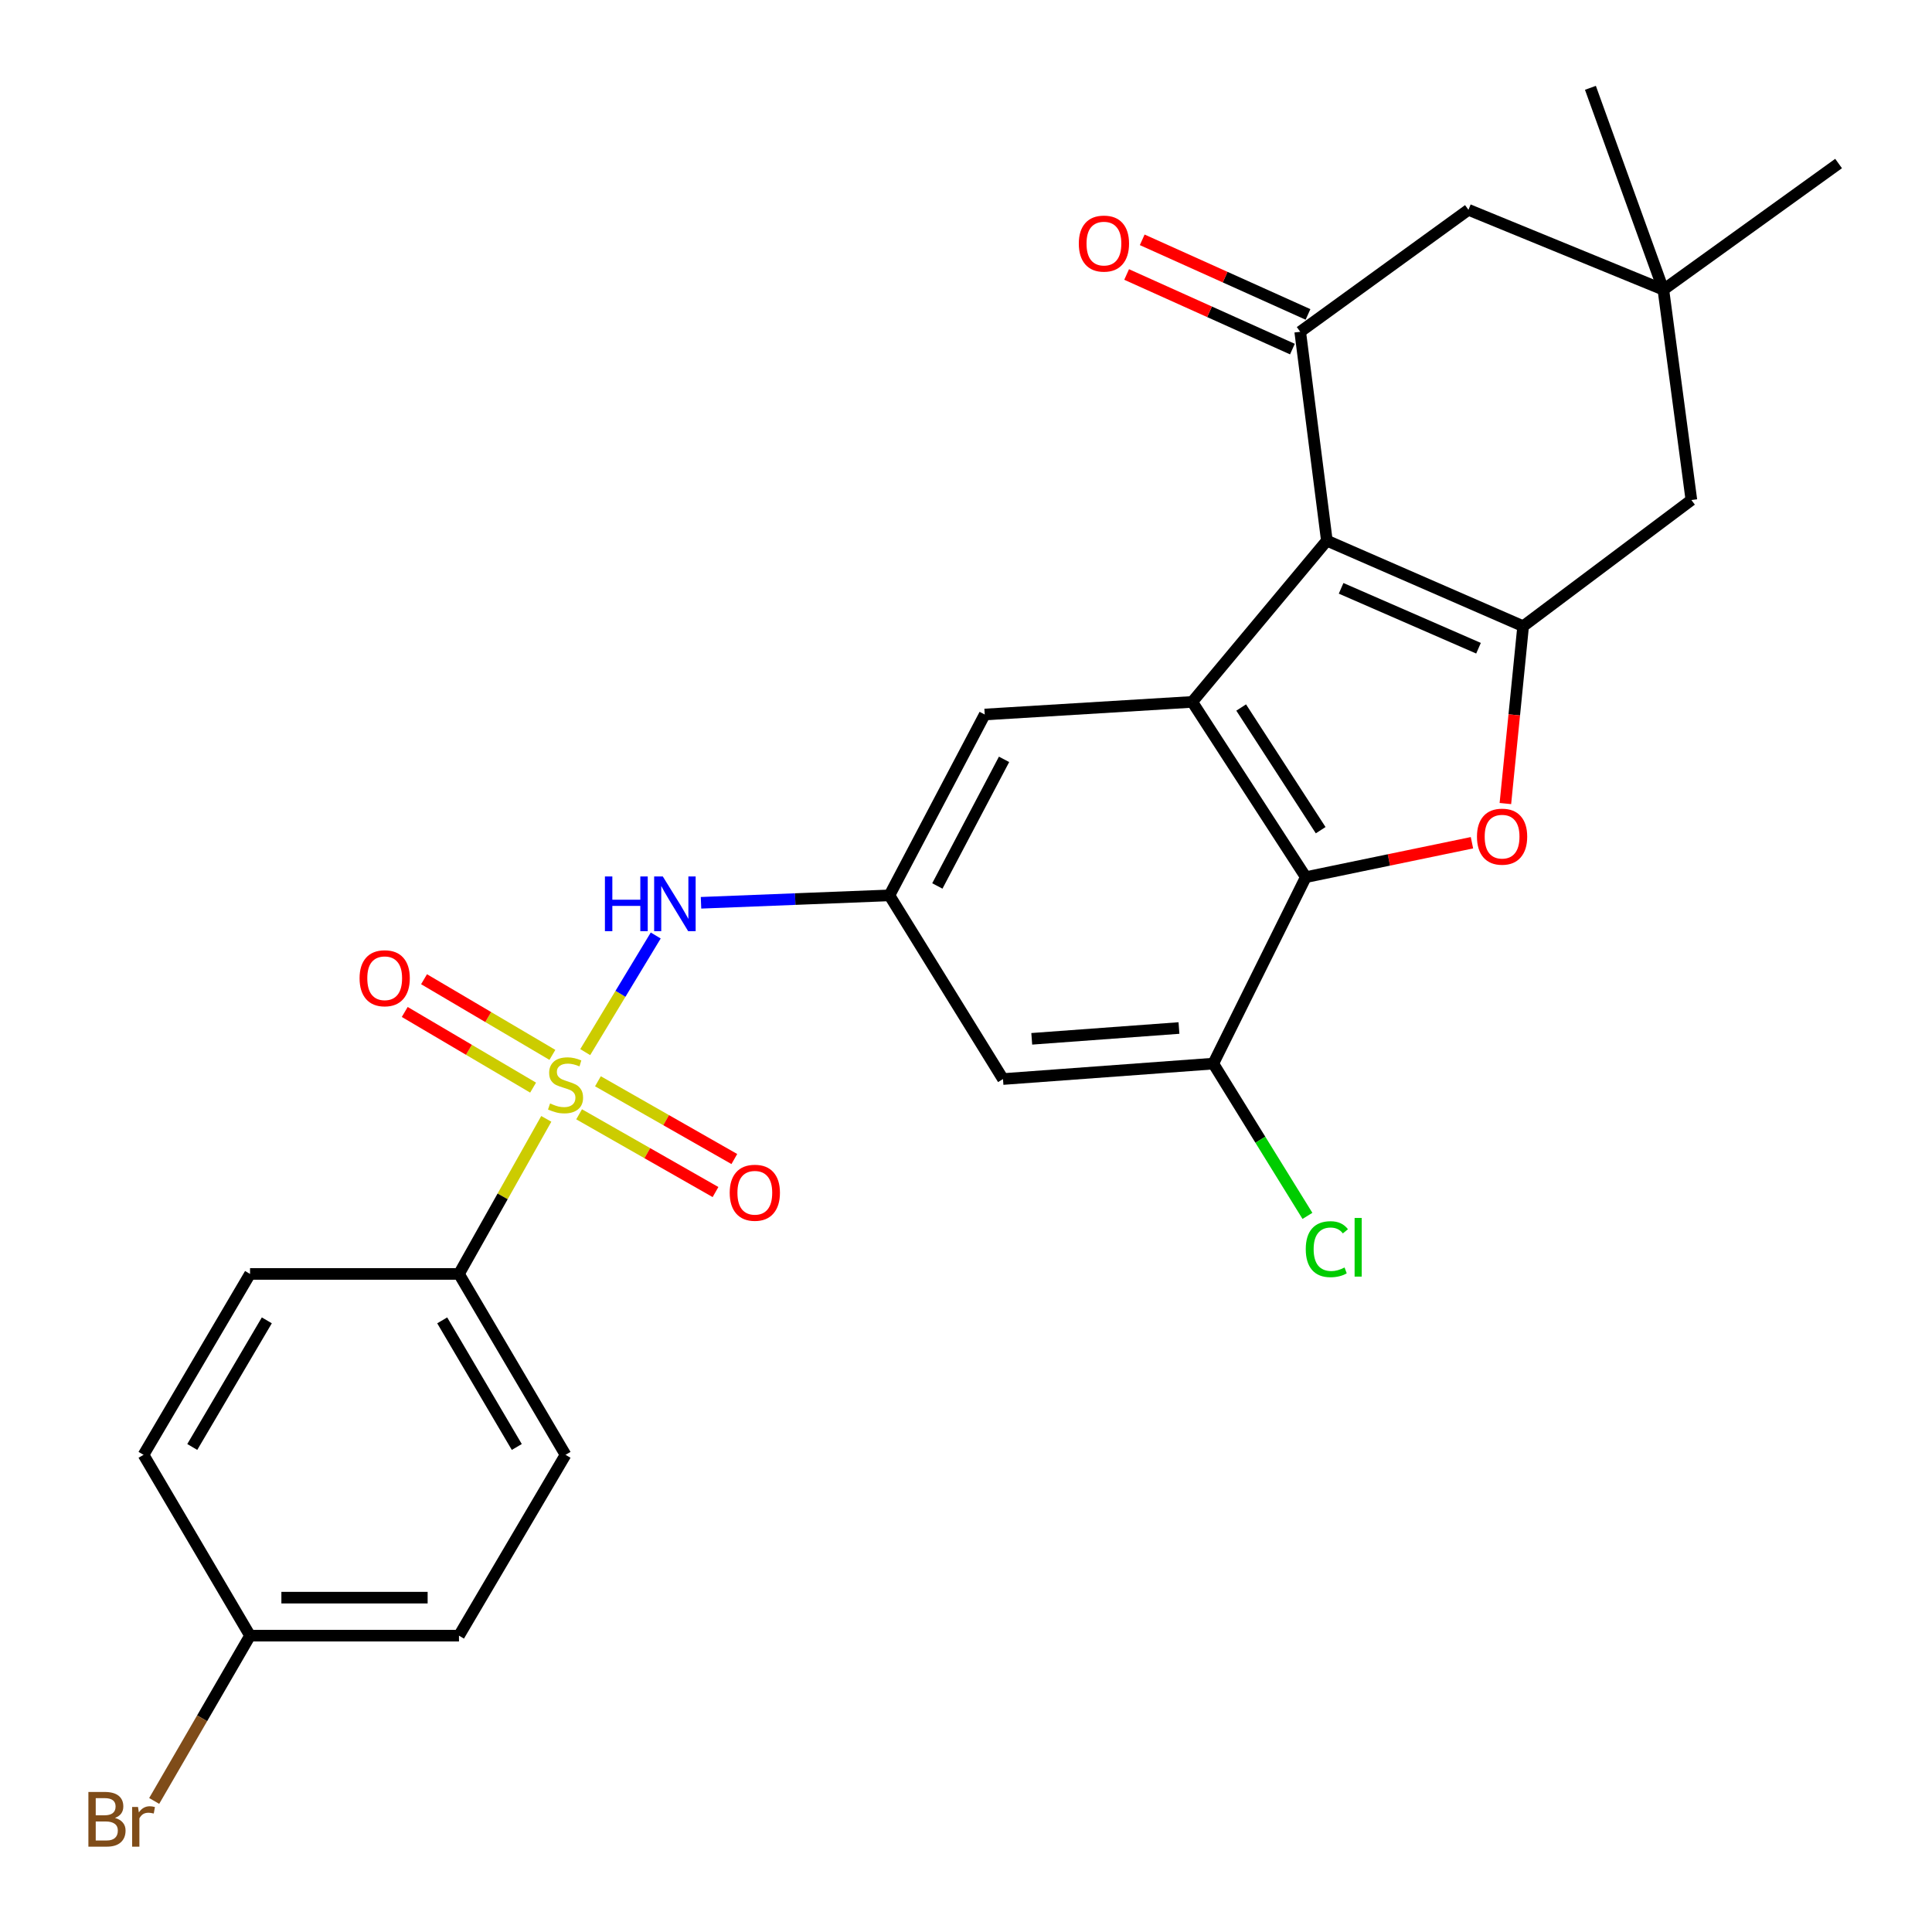 <?xml version='1.0' encoding='iso-8859-1'?>
<svg version='1.1' baseProfile='full'
              xmlns='http://www.w3.org/2000/svg'
                      xmlns:rdkit='http://www.rdkit.org/xml'
                      xmlns:xlink='http://www.w3.org/1999/xlink'
                  xml:space='preserve'
width='1000px' height='1000px' viewBox='0 0 1000 1000'>
<!-- END OF HEADER -->
<rect style='opacity:1.0;fill:#FFFFFF;stroke:none' width='1000' height='1000' x='0' y='0'> </rect>
<path class='bond-6' d='M 302.91,544.575 L 321.159,514.395' style='fill:none;fill-rule:evenodd;stroke:#CCCC00;stroke-width:6px;stroke-linecap:butt;stroke-linejoin:miter;stroke-opacity:1' />
<path class='bond-6' d='M 321.159,514.395 L 339.407,484.216' style='fill:none;fill-rule:evenodd;stroke:#0000FF;stroke-width:6px;stroke-linecap:butt;stroke-linejoin:miter;stroke-opacity:1' />
<path class='bond-9' d='M 282.758,579.12 L 260.162,619.252' style='fill:none;fill-rule:evenodd;stroke:#CCCC00;stroke-width:6px;stroke-linecap:butt;stroke-linejoin:miter;stroke-opacity:1' />
<path class='bond-9' d='M 260.162,619.252 L 237.566,659.385' style='fill:none;fill-rule:evenodd;stroke:#000000;stroke-width:6px;stroke-linecap:butt;stroke-linejoin:miter;stroke-opacity:1' />
<path class='bond-14' d='M 299.746,576.759 L 335.047,596.882' style='fill:none;fill-rule:evenodd;stroke:#CCCC00;stroke-width:6px;stroke-linecap:butt;stroke-linejoin:miter;stroke-opacity:1' />
<path class='bond-14' d='M 335.047,596.882 L 370.347,617.005' style='fill:none;fill-rule:evenodd;stroke:#FF0000;stroke-width:6px;stroke-linecap:butt;stroke-linejoin:miter;stroke-opacity:1' />
<path class='bond-14' d='M 309.49,559.667 L 344.79,579.79' style='fill:none;fill-rule:evenodd;stroke:#CCCC00;stroke-width:6px;stroke-linecap:butt;stroke-linejoin:miter;stroke-opacity:1' />
<path class='bond-14' d='M 344.79,579.79 L 380.09,599.913' style='fill:none;fill-rule:evenodd;stroke:#FF0000;stroke-width:6px;stroke-linecap:butt;stroke-linejoin:miter;stroke-opacity:1' />
<path class='bond-15' d='M 285.917,546.002 L 252.7,526.422' style='fill:none;fill-rule:evenodd;stroke:#CCCC00;stroke-width:6px;stroke-linecap:butt;stroke-linejoin:miter;stroke-opacity:1' />
<path class='bond-15' d='M 252.7,526.422 L 219.483,506.842' style='fill:none;fill-rule:evenodd;stroke:#FF0000;stroke-width:6px;stroke-linecap:butt;stroke-linejoin:miter;stroke-opacity:1' />
<path class='bond-15' d='M 275.927,562.951 L 242.71,543.371' style='fill:none;fill-rule:evenodd;stroke:#CCCC00;stroke-width:6px;stroke-linecap:butt;stroke-linejoin:miter;stroke-opacity:1' />
<path class='bond-15' d='M 242.71,543.371 L 209.493,523.791' style='fill:none;fill-rule:evenodd;stroke:#FF0000;stroke-width:6px;stroke-linecap:butt;stroke-linejoin:miter;stroke-opacity:1' />
<path class='bond-0' d='M 686.78,279.839 L 617.101,363.301' style='fill:none;fill-rule:evenodd;stroke:#000000;stroke-width:6px;stroke-linecap:butt;stroke-linejoin:miter;stroke-opacity:1' />
<path class='bond-1' d='M 686.78,279.839 L 788.375,324.127' style='fill:none;fill-rule:evenodd;stroke:#000000;stroke-width:6px;stroke-linecap:butt;stroke-linejoin:miter;stroke-opacity:1' />
<path class='bond-1' d='M 694.157,304.517 L 765.273,335.519' style='fill:none;fill-rule:evenodd;stroke:#000000;stroke-width:6px;stroke-linecap:butt;stroke-linejoin:miter;stroke-opacity:1' />
<path class='bond-5' d='M 686.78,279.839 L 672.986,171.719' style='fill:none;fill-rule:evenodd;stroke:#000000;stroke-width:6px;stroke-linecap:butt;stroke-linejoin:miter;stroke-opacity:1' />
<path class='bond-11' d='M 788.375,324.127 L 875.454,258.798' style='fill:none;fill-rule:evenodd;stroke:#000000;stroke-width:6px;stroke-linecap:butt;stroke-linejoin:miter;stroke-opacity:1' />
<path class='bond-29' d='M 788.375,324.127 L 783.78,370.021' style='fill:none;fill-rule:evenodd;stroke:#000000;stroke-width:6px;stroke-linecap:butt;stroke-linejoin:miter;stroke-opacity:1' />
<path class='bond-29' d='M 783.78,370.021 L 779.185,415.914' style='fill:none;fill-rule:evenodd;stroke:#FF0000;stroke-width:6px;stroke-linecap:butt;stroke-linejoin:miter;stroke-opacity:1' />
<path class='bond-2' d='M 617.101,363.301 L 509.691,369.826' style='fill:none;fill-rule:evenodd;stroke:#000000;stroke-width:6px;stroke-linecap:butt;stroke-linejoin:miter;stroke-opacity:1' />
<path class='bond-4' d='M 617.101,363.301 L 675.883,454.009' style='fill:none;fill-rule:evenodd;stroke:#000000;stroke-width:6px;stroke-linecap:butt;stroke-linejoin:miter;stroke-opacity:1' />
<path class='bond-4' d='M 642.429,366.208 L 683.576,429.703' style='fill:none;fill-rule:evenodd;stroke:#000000;stroke-width:6px;stroke-linecap:butt;stroke-linejoin:miter;stroke-opacity:1' />
<path class='bond-3' d='M 761.884,436.198 L 718.883,445.104' style='fill:none;fill-rule:evenodd;stroke:#FF0000;stroke-width:6px;stroke-linecap:butt;stroke-linejoin:miter;stroke-opacity:1' />
<path class='bond-3' d='M 718.883,445.104 L 675.883,454.009' style='fill:none;fill-rule:evenodd;stroke:#000000;stroke-width:6px;stroke-linecap:butt;stroke-linejoin:miter;stroke-opacity:1' />
<path class='bond-28' d='M 675.883,454.009 L 627.998,550.521' style='fill:none;fill-rule:evenodd;stroke:#000000;stroke-width:6px;stroke-linecap:butt;stroke-linejoin:miter;stroke-opacity:1' />
<path class='bond-16' d='M 672.986,171.719 L 760.066,108.597' style='fill:none;fill-rule:evenodd;stroke:#000000;stroke-width:6px;stroke-linecap:butt;stroke-linejoin:miter;stroke-opacity:1' />
<path class='bond-17' d='M 677.023,162.748 L 634.118,143.44' style='fill:none;fill-rule:evenodd;stroke:#000000;stroke-width:6px;stroke-linecap:butt;stroke-linejoin:miter;stroke-opacity:1' />
<path class='bond-17' d='M 634.118,143.44 L 591.213,124.131' style='fill:none;fill-rule:evenodd;stroke:#FF0000;stroke-width:6px;stroke-linecap:butt;stroke-linejoin:miter;stroke-opacity:1' />
<path class='bond-17' d='M 668.949,180.689 L 626.044,161.381' style='fill:none;fill-rule:evenodd;stroke:#000000;stroke-width:6px;stroke-linecap:butt;stroke-linejoin:miter;stroke-opacity:1' />
<path class='bond-17' d='M 626.044,161.381 L 583.14,142.072' style='fill:none;fill-rule:evenodd;stroke:#FF0000;stroke-width:6px;stroke-linecap:butt;stroke-linejoin:miter;stroke-opacity:1' />
<path class='bond-8' d='M 362.844,467.281 L 411.604,465.362' style='fill:none;fill-rule:evenodd;stroke:#0000FF;stroke-width:6px;stroke-linecap:butt;stroke-linejoin:miter;stroke-opacity:1' />
<path class='bond-8' d='M 411.604,465.362 L 460.364,463.442' style='fill:none;fill-rule:evenodd;stroke:#000000;stroke-width:6px;stroke-linecap:butt;stroke-linejoin:miter;stroke-opacity:1' />
<path class='bond-7' d='M 627.998,550.521 L 519.146,558.511' style='fill:none;fill-rule:evenodd;stroke:#000000;stroke-width:6px;stroke-linecap:butt;stroke-linejoin:miter;stroke-opacity:1' />
<path class='bond-7' d='M 610.23,532.099 L 534.033,537.691' style='fill:none;fill-rule:evenodd;stroke:#000000;stroke-width:6px;stroke-linecap:butt;stroke-linejoin:miter;stroke-opacity:1' />
<path class='bond-20' d='M 627.998,550.521 L 652.364,589.929' style='fill:none;fill-rule:evenodd;stroke:#000000;stroke-width:6px;stroke-linecap:butt;stroke-linejoin:miter;stroke-opacity:1' />
<path class='bond-20' d='M 652.364,589.929 L 676.73,629.337' style='fill:none;fill-rule:evenodd;stroke:#00CC00;stroke-width:6px;stroke-linecap:butt;stroke-linejoin:miter;stroke-opacity:1' />
<path class='bond-10' d='M 460.364,463.442 L 519.146,558.511' style='fill:none;fill-rule:evenodd;stroke:#000000;stroke-width:6px;stroke-linecap:butt;stroke-linejoin:miter;stroke-opacity:1' />
<path class='bond-13' d='M 460.364,463.442 L 509.691,369.826' style='fill:none;fill-rule:evenodd;stroke:#000000;stroke-width:6px;stroke-linecap:butt;stroke-linejoin:miter;stroke-opacity:1' />
<path class='bond-13' d='M 485.169,458.571 L 519.698,393.039' style='fill:none;fill-rule:evenodd;stroke:#000000;stroke-width:6px;stroke-linecap:butt;stroke-linejoin:miter;stroke-opacity:1' />
<path class='bond-18' d='M 237.566,659.385 L 292.719,753.012' style='fill:none;fill-rule:evenodd;stroke:#000000;stroke-width:6px;stroke-linecap:butt;stroke-linejoin:miter;stroke-opacity:1' />
<path class='bond-18' d='M 228.887,683.415 L 267.494,748.953' style='fill:none;fill-rule:evenodd;stroke:#000000;stroke-width:6px;stroke-linecap:butt;stroke-linejoin:miter;stroke-opacity:1' />
<path class='bond-19' d='M 237.566,659.385 L 129.424,659.385' style='fill:none;fill-rule:evenodd;stroke:#000000;stroke-width:6px;stroke-linecap:butt;stroke-linejoin:miter;stroke-opacity:1' />
<path class='bond-30' d='M 875.454,258.798 L 860.961,149.957' style='fill:none;fill-rule:evenodd;stroke:#000000;stroke-width:6px;stroke-linecap:butt;stroke-linejoin:miter;stroke-opacity:1' />
<path class='bond-12' d='M 860.961,149.957 L 760.066,108.597' style='fill:none;fill-rule:evenodd;stroke:#000000;stroke-width:6px;stroke-linecap:butt;stroke-linejoin:miter;stroke-opacity:1' />
<path class='bond-25' d='M 860.961,149.957 L 823.198,45.455' style='fill:none;fill-rule:evenodd;stroke:#000000;stroke-width:6px;stroke-linecap:butt;stroke-linejoin:miter;stroke-opacity:1' />
<path class='bond-26' d='M 860.961,149.957 L 951.648,84.639' style='fill:none;fill-rule:evenodd;stroke:#000000;stroke-width:6px;stroke-linecap:butt;stroke-linejoin:miter;stroke-opacity:1' />
<path class='bond-22' d='M 292.719,753.012 L 237.566,846.617' style='fill:none;fill-rule:evenodd;stroke:#000000;stroke-width:6px;stroke-linecap:butt;stroke-linejoin:miter;stroke-opacity:1' />
<path class='bond-23' d='M 129.424,659.385 L 74.292,753.012' style='fill:none;fill-rule:evenodd;stroke:#000000;stroke-width:6px;stroke-linecap:butt;stroke-linejoin:miter;stroke-opacity:1' />
<path class='bond-23' d='M 138.107,683.412 L 99.515,748.95' style='fill:none;fill-rule:evenodd;stroke:#000000;stroke-width:6px;stroke-linecap:butt;stroke-linejoin:miter;stroke-opacity:1' />
<path class='bond-21' d='M 129.424,846.617 L 74.292,753.012' style='fill:none;fill-rule:evenodd;stroke:#000000;stroke-width:6px;stroke-linecap:butt;stroke-linejoin:miter;stroke-opacity:1' />
<path class='bond-24' d='M 129.424,846.617 L 104.615,889.392' style='fill:none;fill-rule:evenodd;stroke:#000000;stroke-width:6px;stroke-linecap:butt;stroke-linejoin:miter;stroke-opacity:1' />
<path class='bond-24' d='M 104.615,889.392 L 79.806,932.168' style='fill:none;fill-rule:evenodd;stroke:#7F4C19;stroke-width:6px;stroke-linecap:butt;stroke-linejoin:miter;stroke-opacity:1' />
<path class='bond-27' d='M 129.424,846.617 L 237.566,846.617' style='fill:none;fill-rule:evenodd;stroke:#000000;stroke-width:6px;stroke-linecap:butt;stroke-linejoin:miter;stroke-opacity:1' />
<path class='bond-27' d='M 145.645,826.942 L 221.344,826.942' style='fill:none;fill-rule:evenodd;stroke:#000000;stroke-width:6px;stroke-linecap:butt;stroke-linejoin:miter;stroke-opacity:1' />
<path  class='atom-0' d='M 284.719 571.15
Q 285.039 571.27, 286.359 571.83
Q 287.679 572.39, 289.119 572.75
Q 290.599 573.07, 292.039 573.07
Q 294.719 573.07, 296.279 571.79
Q 297.839 570.47, 297.839 568.19
Q 297.839 566.63, 297.039 565.67
Q 296.279 564.71, 295.079 564.19
Q 293.879 563.67, 291.879 563.07
Q 289.359 562.31, 287.839 561.59
Q 286.359 560.87, 285.279 559.35
Q 284.239 557.83, 284.239 555.27
Q 284.239 551.71, 286.639 549.51
Q 289.079 547.31, 293.879 547.31
Q 297.159 547.31, 300.879 548.87
L 299.959 551.95
Q 296.559 550.55, 293.999 550.55
Q 291.239 550.55, 289.719 551.71
Q 288.199 552.83, 288.239 554.79
Q 288.239 556.31, 288.999 557.23
Q 289.799 558.15, 290.919 558.67
Q 292.079 559.19, 293.999 559.79
Q 296.559 560.59, 298.079 561.39
Q 299.599 562.19, 300.679 563.83
Q 301.799 565.43, 301.799 568.19
Q 301.799 572.11, 299.159 574.23
Q 296.559 576.31, 292.199 576.31
Q 289.679 576.31, 287.759 575.75
Q 285.879 575.23, 283.639 574.31
L 284.719 571.15
' fill='#CCCC00'/>
<path  class='atom-4' d='M 764.477 433.049
Q 764.477 426.249, 767.837 422.449
Q 771.197 418.649, 777.477 418.649
Q 783.757 418.649, 787.117 422.449
Q 790.477 426.249, 790.477 433.049
Q 790.477 439.929, 787.077 443.849
Q 783.677 447.729, 777.477 447.729
Q 771.237 447.729, 767.837 443.849
Q 764.477 439.969, 764.477 433.049
M 777.477 444.529
Q 781.797 444.529, 784.117 441.649
Q 786.477 438.729, 786.477 433.049
Q 786.477 427.489, 784.117 424.689
Q 781.797 421.849, 777.477 421.849
Q 773.157 421.849, 770.797 424.649
Q 768.477 427.449, 768.477 433.049
Q 768.477 438.769, 770.797 441.649
Q 773.157 444.529, 777.477 444.529
' fill='#FF0000'/>
<path  class='atom-7' d='M 313.105 453.654
L 316.945 453.654
L 316.945 465.694
L 331.425 465.694
L 331.425 453.654
L 335.265 453.654
L 335.265 481.974
L 331.425 481.974
L 331.425 468.894
L 316.945 468.894
L 316.945 481.974
L 313.105 481.974
L 313.105 453.654
' fill='#0000FF'/>
<path  class='atom-7' d='M 343.065 453.654
L 352.345 468.654
Q 353.265 470.134, 354.745 472.814
Q 356.225 475.494, 356.305 475.654
L 356.305 453.654
L 360.065 453.654
L 360.065 481.974
L 356.185 481.974
L 346.225 465.574
Q 345.065 463.654, 343.825 461.454
Q 342.625 459.254, 342.265 458.574
L 342.265 481.974
L 338.585 481.974
L 338.585 453.654
L 343.065 453.654
' fill='#0000FF'/>
<path  class='atom-15' d='M 377.696 617.362
Q 377.696 610.562, 381.056 606.762
Q 384.416 602.962, 390.696 602.962
Q 396.976 602.962, 400.336 606.762
Q 403.696 610.562, 403.696 617.362
Q 403.696 624.242, 400.296 628.162
Q 396.896 632.042, 390.696 632.042
Q 384.456 632.042, 381.056 628.162
Q 377.696 624.282, 377.696 617.362
M 390.696 628.842
Q 395.016 628.842, 397.336 625.962
Q 399.696 623.042, 399.696 617.362
Q 399.696 611.802, 397.336 609.002
Q 395.016 606.162, 390.696 606.162
Q 386.376 606.162, 384.016 608.962
Q 381.696 611.762, 381.696 617.362
Q 381.696 623.082, 384.016 625.962
Q 386.376 628.842, 390.696 628.842
' fill='#FF0000'/>
<path  class='atom-16' d='M 186.114 506.335
Q 186.114 499.535, 189.474 495.735
Q 192.834 491.935, 199.114 491.935
Q 205.394 491.935, 208.754 495.735
Q 212.114 499.535, 212.114 506.335
Q 212.114 513.215, 208.714 517.135
Q 205.314 521.015, 199.114 521.015
Q 192.874 521.015, 189.474 517.135
Q 186.114 513.255, 186.114 506.335
M 199.114 517.815
Q 203.434 517.815, 205.754 514.935
Q 208.114 512.015, 208.114 506.335
Q 208.114 500.775, 205.754 497.975
Q 203.434 495.135, 199.114 495.135
Q 194.794 495.135, 192.434 497.935
Q 190.114 500.735, 190.114 506.335
Q 190.114 512.055, 192.434 514.935
Q 194.794 517.815, 199.114 517.815
' fill='#FF0000'/>
<path  class='atom-18' d='M 558.391 126.078
Q 558.391 119.278, 561.751 115.478
Q 565.111 111.678, 571.391 111.678
Q 577.671 111.678, 581.031 115.478
Q 584.391 119.278, 584.391 126.078
Q 584.391 132.958, 580.991 136.878
Q 577.591 140.758, 571.391 140.758
Q 565.151 140.758, 561.751 136.878
Q 558.391 132.998, 558.391 126.078
M 571.391 137.558
Q 575.711 137.558, 578.031 134.678
Q 580.391 131.758, 580.391 126.078
Q 580.391 120.518, 578.031 117.718
Q 575.711 114.878, 571.391 114.878
Q 567.071 114.878, 564.711 117.678
Q 562.391 120.478, 562.391 126.078
Q 562.391 131.798, 564.711 134.678
Q 567.071 137.558, 571.391 137.558
' fill='#FF0000'/>
<path  class='atom-21' d='M 675.86 646.571
Q 675.86 639.531, 679.14 635.851
Q 682.46 632.131, 688.74 632.131
Q 694.58 632.131, 697.7 636.251
L 695.06 638.411
Q 692.78 635.411, 688.74 635.411
Q 684.46 635.411, 682.18 638.291
Q 679.94 641.131, 679.94 646.571
Q 679.94 652.171, 682.26 655.051
Q 684.62 657.931, 689.18 657.931
Q 692.3 657.931, 695.94 656.051
L 697.06 659.051
Q 695.58 660.011, 693.34 660.571
Q 691.1 661.131, 688.62 661.131
Q 682.46 661.131, 679.14 657.371
Q 675.86 653.611, 675.86 646.571
' fill='#00CC00'/>
<path  class='atom-21' d='M 701.14 630.411
L 704.82 630.411
L 704.82 660.771
L 701.14 660.771
L 701.14 630.411
' fill='#00CC00'/>
<path  class='atom-25' d='M 59.512 940.955
Q 62.232 941.715, 63.592 943.395
Q 64.992 945.035, 64.992 947.475
Q 64.992 951.395, 62.472 953.635
Q 59.992 955.835, 55.272 955.835
L 45.752 955.835
L 45.752 927.515
L 54.112 927.515
Q 58.952 927.515, 61.392 929.475
Q 63.832 931.435, 63.832 935.035
Q 63.832 939.315, 59.512 940.955
M 49.552 930.715
L 49.552 939.595
L 54.112 939.595
Q 56.912 939.595, 58.352 938.475
Q 59.832 937.315, 59.832 935.035
Q 59.832 930.715, 54.112 930.715
L 49.552 930.715
M 55.272 952.635
Q 58.032 952.635, 59.512 951.315
Q 60.992 949.995, 60.992 947.475
Q 60.992 945.155, 59.352 943.995
Q 57.752 942.795, 54.672 942.795
L 49.552 942.795
L 49.552 952.635
L 55.272 952.635
' fill='#7F4C19'/>
<path  class='atom-25' d='M 71.432 935.275
L 71.872 938.115
Q 74.032 934.915, 77.552 934.915
Q 78.672 934.915, 80.192 935.315
L 79.592 938.675
Q 77.872 938.275, 76.912 938.275
Q 75.232 938.275, 74.112 938.955
Q 73.032 939.595, 72.152 941.155
L 72.152 955.835
L 68.392 955.835
L 68.392 935.275
L 71.432 935.275
' fill='#7F4C19'/>
</svg>
